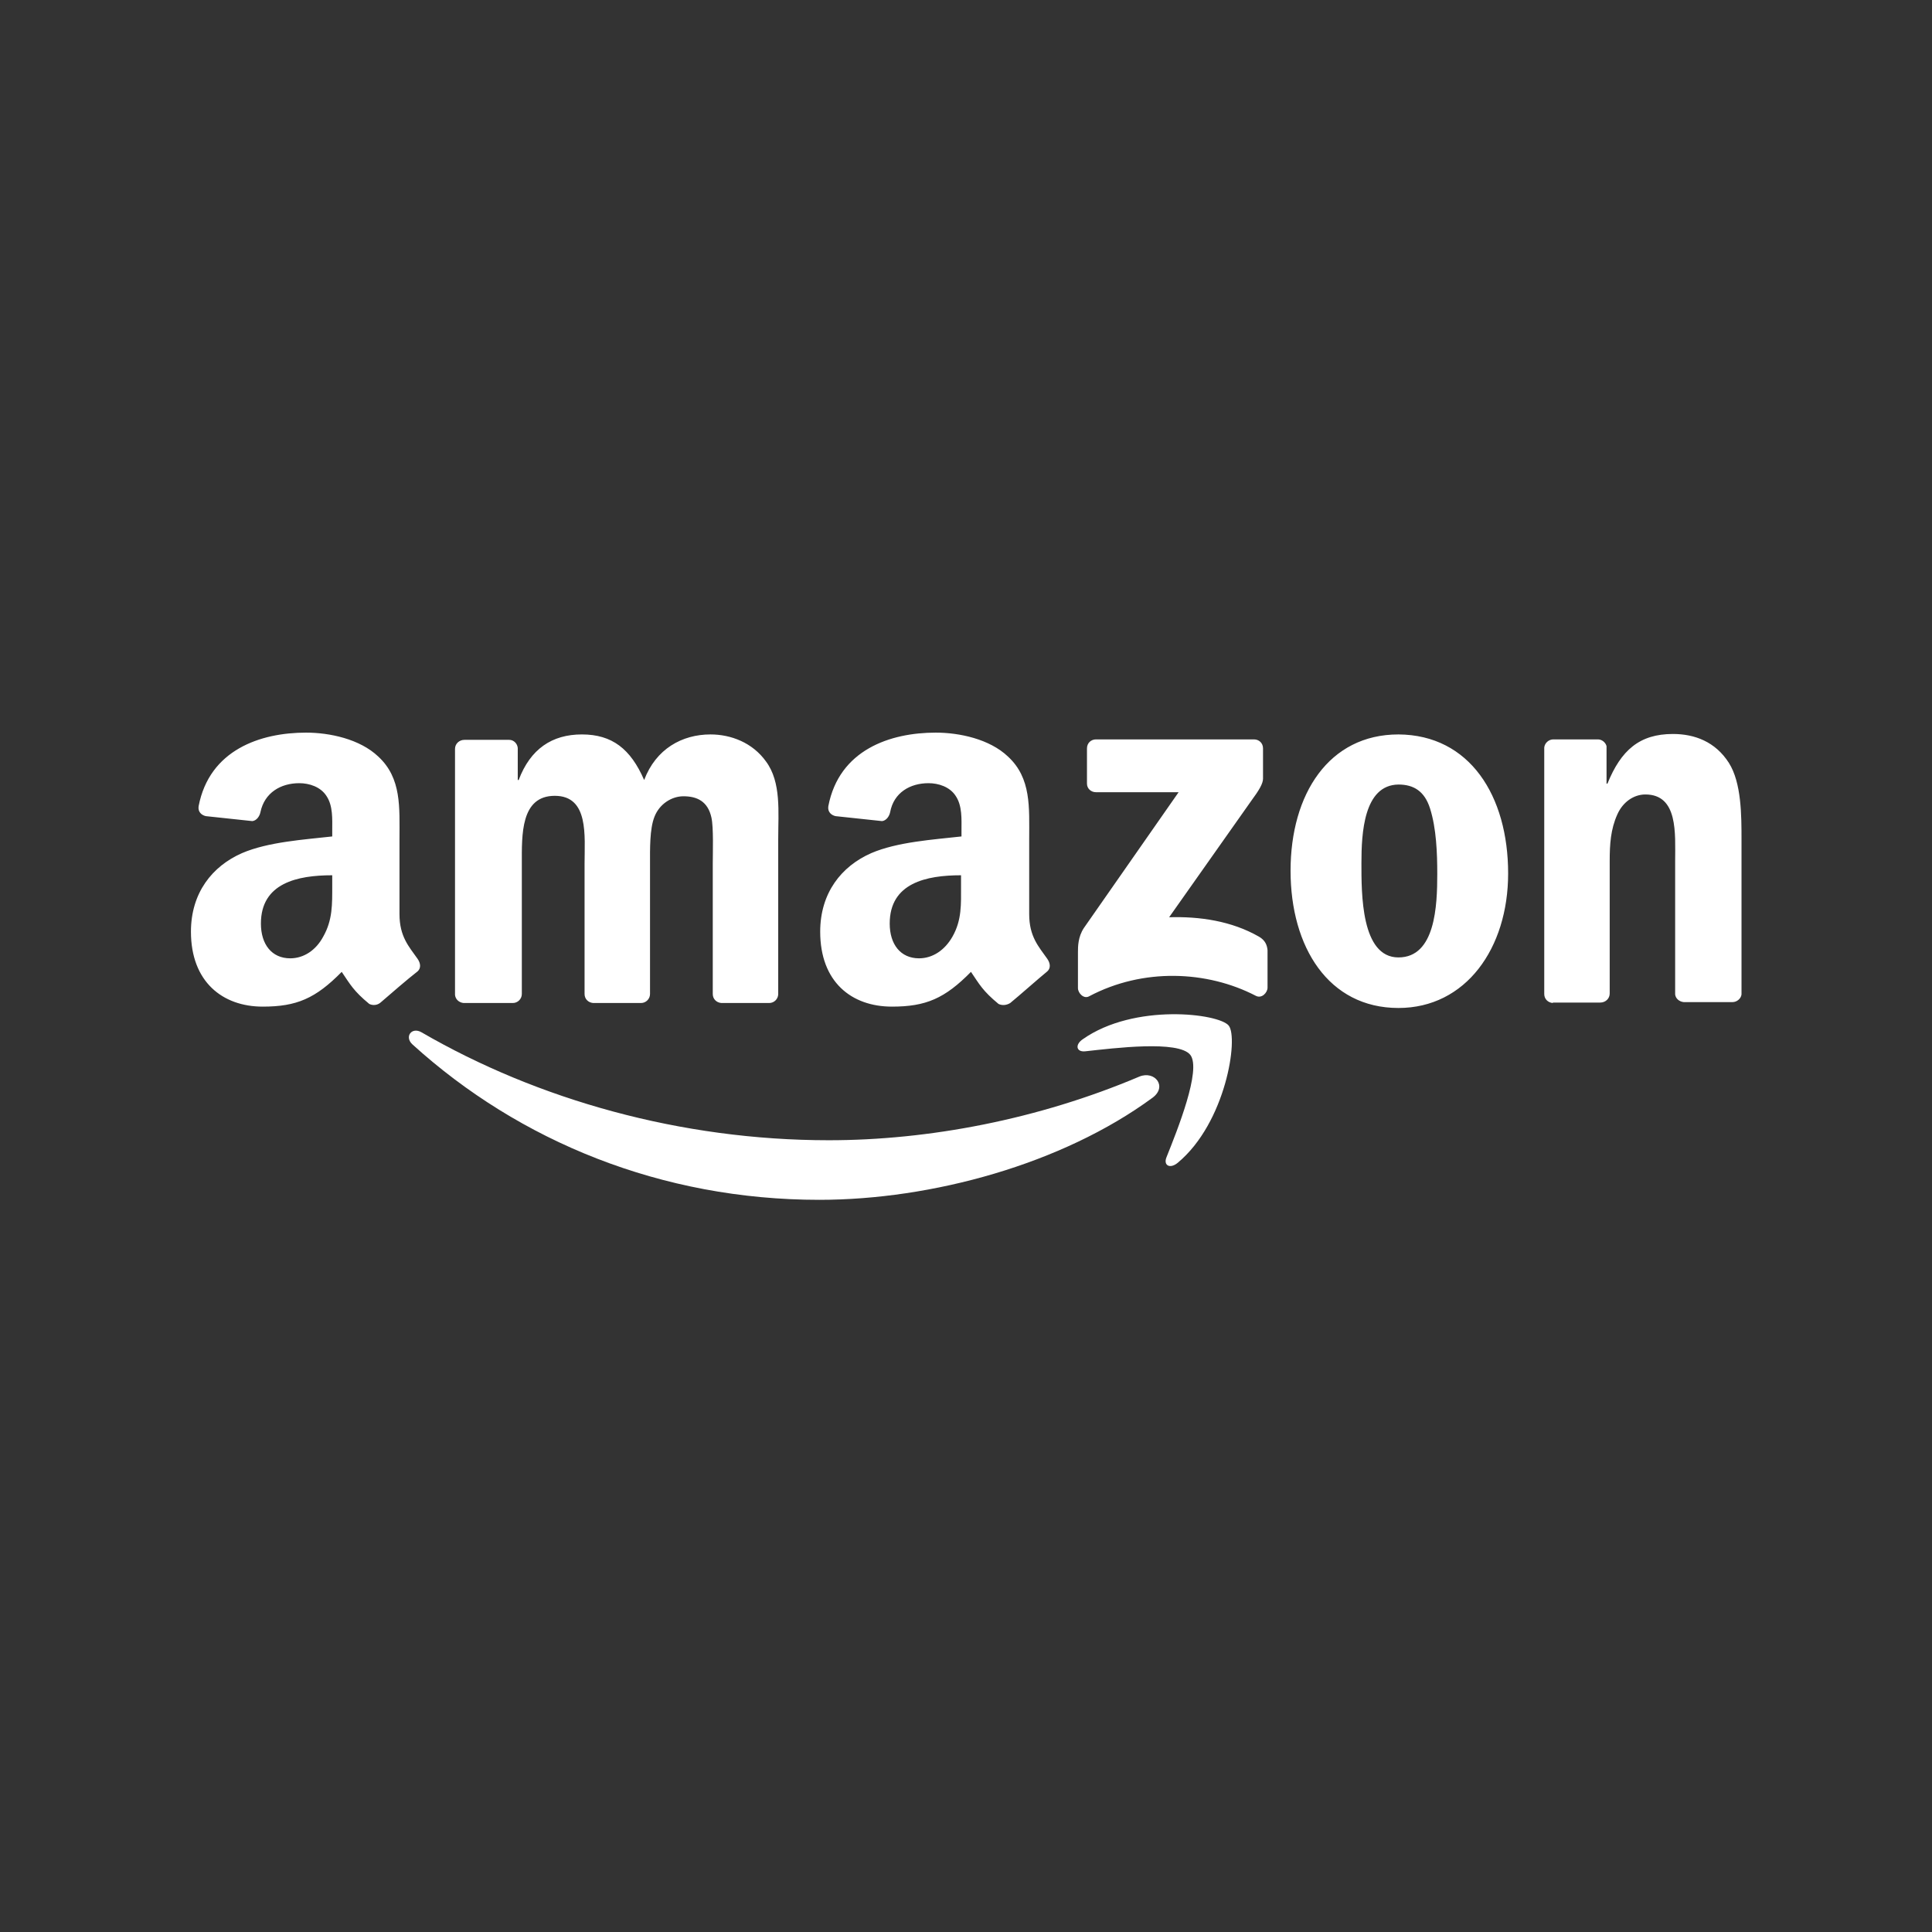 <?xml version="1.0" encoding="utf-8"?>
<!-- Generator: Adobe Illustrator 28.2.0, SVG Export Plug-In . SVG Version: 6.00 Build 0)  -->
<svg version="1.1" id="Calque_1" xmlns="http://www.w3.org/2000/svg" xmlns:xlink="http://www.w3.org/1999/xlink" x="0px" y="0px"
	 viewBox="0 0 428 428" style="enable-background:new 0 0 428 428;" xml:space="preserve">
<rect x="0" y="0" width="428" height="428" fill="#333333" stroke="none"/>
<style type="text/css">
	.st0{fill-rule:evenodd;clip-rule:evenodd;fill:#FFFFFF;}
</style>
<g>
	<path class="st0" d="M255.3,243.2c-20,14.7-48.9,22.6-73.8,22.6c-34.9,0-66.4-12.9-90.1-34.4c-1.9-1.7-0.2-4,2-2.7
		c25.7,14.9,57.4,23.9,90.2,23.9c22.1,0,46.4-4.6,68.8-14.1C255.8,237.1,258.7,240.7,255.3,243.2z"/>
	<path class="st0" d="M263.7,233.7c-2.6-3.3-16.9-1.5-23.3-0.8c-2,0.2-2.3-1.5-0.5-2.7c11.4-8,30.1-5.7,32.3-3s-0.6,21.5-11.3,30.4
		c-1.7,1.4-3.2,0.6-2.5-1.2C260.8,250.4,266.2,237,263.7,233.7z"/>
	<path class="st0" d="M240.8,173.6v-7.8c0-1.2,0.9-2,2-2h35c1.1,0,2,0.8,2,2v6.7c0,1.1-0.9,2.6-2.6,4.9L259,203.2
		c6.7-0.2,13.8,0.8,19.9,4.3c1.4,0.8,1.8,1.9,1.9,3v8.3c0,1.1-1.3,2.5-2.6,1.8c-10.8-5.6-25-6.2-36.9,0.1c-1.2,0.7-2.5-0.7-2.5-1.8
		V211c0-1.3,0-3.4,1.3-5.4l21-30.1h-18.3C241.7,175.5,240.8,174.7,240.8,173.6L240.8,173.6z M102.7,222.2c-1-0.1-1.8-0.8-1.9-1.8
		v-54.5c0-1.1,0.9-2,2.1-2h9.9c1,0,1.8,0.8,1.9,1.8v7.1h0.2c2.6-6.9,7.4-10.1,14-10.1c6.7,0,10.8,3.2,13.8,10.1
		c2.6-6.9,8.4-10.1,14.7-10.1c4.5,0,9.3,1.8,12.3,6c3.4,4.6,2.7,11.2,2.7,17.1v34.4c0,1.1-0.9,2-2,2h-10.6c-1.1-0.1-1.9-0.9-1.9-2
		v-28.9c0-2.3,0.2-8-0.3-10.2c-0.8-3.6-3.2-4.7-6.2-4.7c-2.6,0-5.3,1.7-6.4,4.5c-1.1,2.7-1,7.3-1,10.4v28.9c0,1.1-0.9,2-2,2h-10.6
		c-1.1-0.1-1.9-0.9-1.9-2v-28.9c0-6.1,1-15-6.6-15s-7.3,8.7-7.3,15v28.9c0,1.1-0.9,2-2,2L102.7,222.2L102.7,222.2z M334.1,193.5
		c0,16.6-9.4,29.8-24.3,29.8c-15.5,0-23.9-13.5-23.9-30.4c0-17,8.5-30.2,23.9-30.2C325.6,162.8,334.1,176.3,334.1,193.5L334.1,193.5
		z M301.6,191.2c0,6.7-0.1,20.9,8.2,20.9c8.2,0,8.6-11.5,8.6-18.5c0-4.6-0.2-10.1-1.6-14.5c-1.2-3.8-3.6-5.3-7-5.3
		C302.1,173.9,301.6,184.6,301.6,191.2L301.6,191.2z M344,222.2c-1.1-0.1-1.9-0.9-1.9-2v-54.6c0.1-1,1-1.8,2-1.8h9.9
		c0.9,0,1.7,0.7,1.9,1.5v8.3h0.2c3-7.4,7.1-11,14.5-11c4.8,0,9.4,1.7,12.4,6.4c2.8,4.4,2.8,11.7,2.8,17v34.3c-0.1,0.9-1,1.7-2,1.7
		H373c-1-0.1-1.8-0.8-1.9-1.7v-29.6c0-6,0.7-14.7-6.6-14.7c-2.6,0-5,1.7-6.2,4.4c-1.5,3.3-1.7,6.7-1.7,10.3v29.4c0,1.1-0.9,2-2.1,2
		H344V222.2z M221.2,222.4c-3.5-2.9-4.2-4.3-6.1-7.1c-5.8,5.9-10,7.7-17.5,7.7c-9,0-15.9-5.5-15.9-16.6c0-8.6,4.7-14.5,11.3-17.4
		c5.8-2.5,13.8-3,20-3.7V184c0-2.5,0.2-5.5-1.3-7.7c-1.3-2-3.8-2.8-6-2.8c-4.1,0-7.7,2.1-8.5,6.4c-0.2,1-0.9,1.9-1.8,2l-10.3-1.1
		c-0.9-0.2-1.8-0.9-1.6-2.2c2.4-12.5,13.7-16.3,23.8-16.3c5.2,0,11.9,1.4,16,5.3c5.2,4.8,4.7,11.3,4.7,18.3v16.6c0,5,2.1,7.2,4,9.9
		c0.7,1,0.8,2.1,0,2.8c-2.2,1.8-6,5.2-8.2,7l0,0C223,222.7,222,222.8,221.2,222.4z M212.9,196.2v-2.3c-7.7,0-15.8,1.7-15.8,10.7
		c0,4.6,2.4,7.7,6.5,7.7c3,0,5.7-1.8,7.4-4.8C213.1,203.8,212.9,200.3,212.9,196.2L212.9,196.2z M84.3,222.1
		c-0.7,0.6-1.7,0.7-2.5,0.3c-3.5-2.9-4.2-4.3-6.1-7.1c-5.8,5.9-10,7.7-17.5,7.7c-8.9,0-15.9-5.5-15.9-16.6c0-8.6,4.7-14.5,11.3-17.4
		c5.8-2.5,13.8-3,20-3.7V184c0-2.5,0.2-5.5-1.3-7.7c-1.3-2-3.8-2.8-6-2.8c-4.1,0-7.7,2.1-8.6,6.4c-0.2,1-0.9,1.9-1.8,2l-10.3-1.1
		c-0.9-0.2-1.8-0.9-1.6-2.2c2.4-12.5,13.7-16.3,23.8-16.3c5.2,0,11.9,1.4,16,5.3c5.2,4.8,4.7,11.3,4.7,18.3v16.6c0,5,2.1,7.2,4,9.9
		c0.7,1,0.8,2.1,0,2.8C90.3,216.9,86.5,220.2,84.3,222.1L84.3,222.1z M73.6,196.2v-2.3c-7.7,0-15.8,1.7-15.8,10.7
		c0,4.6,2.4,7.7,6.5,7.7c3,0,5.7-1.8,7.3-4.8C73.7,203.8,73.6,200.3,73.6,196.2L73.6,196.2z"/>
</g>
</svg>
